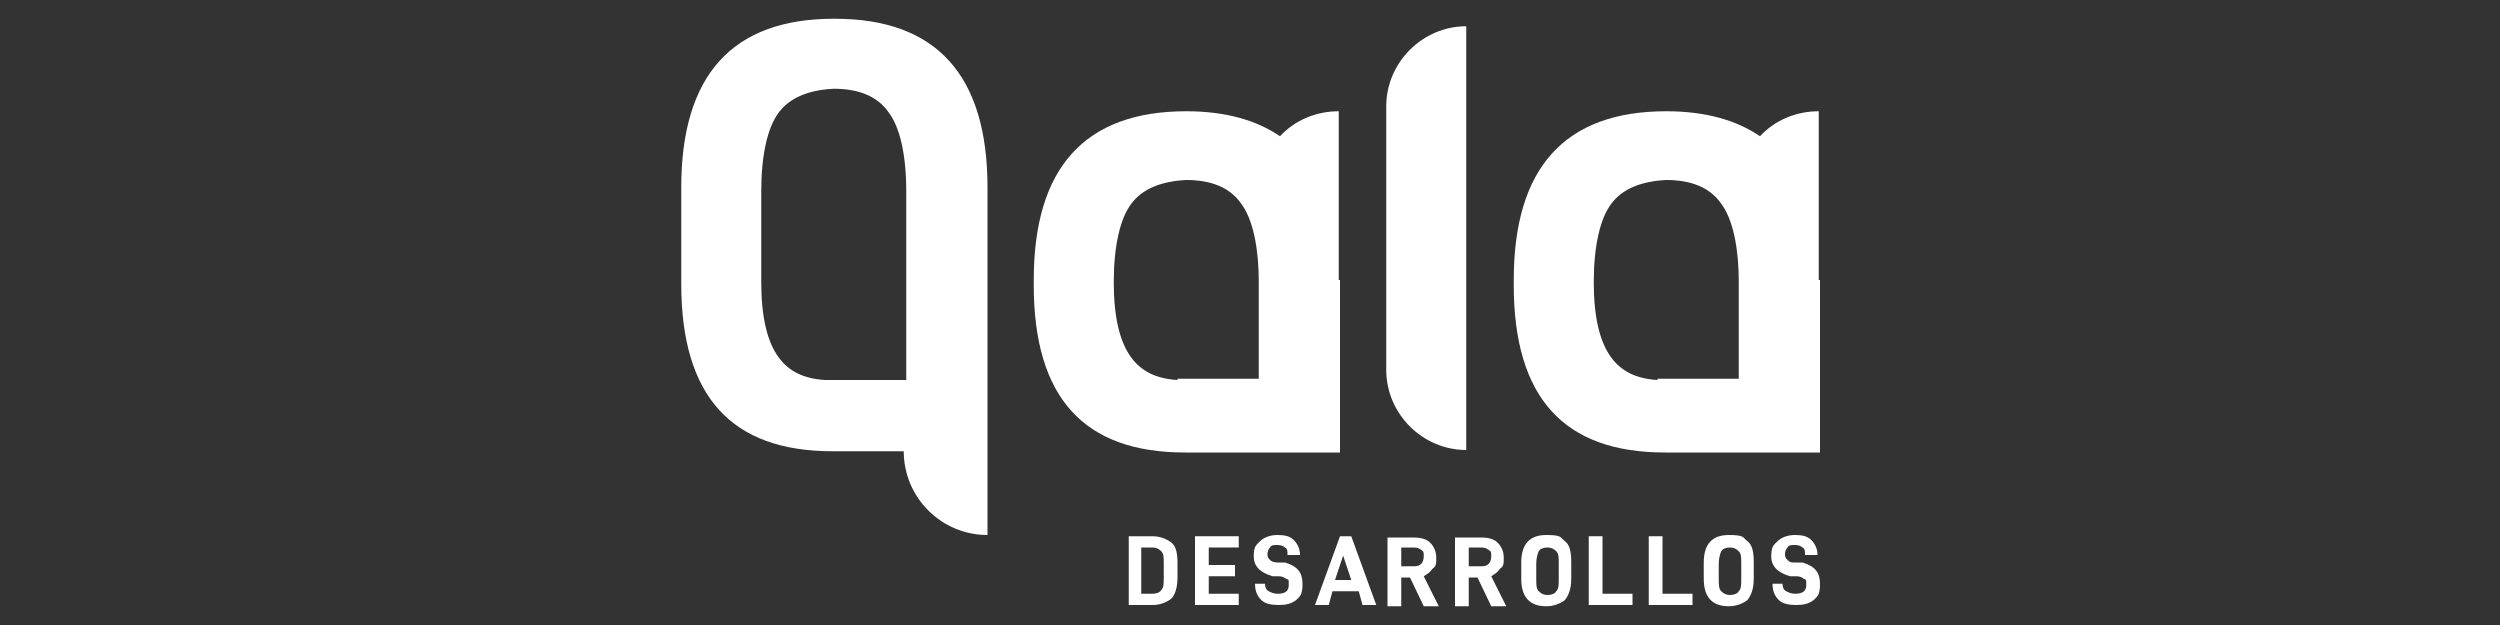 <svg xmlns="http://www.w3.org/2000/svg" id="Capa_1" viewBox="0 0 200 50"><rect x="0" y="0" width="200" height="50" fill="#333333" stroke="none"/><defs><style>      .st0 {        fill: #fff;      }    </style></defs><path class="st0" d="M117.3,2.1h0v33.9c-3.5,0-6.4-2.9-6.4-6.4V8.5c0-3.5,2.9-6.4,6.4-6.4"></path><path class="st0" d="M66.7,1.5c-8.1,0-12.2,4.5-12.2,13.5v7.7c0,9,4,13.4,12.1,13.4s0,0,.1,0h0s5.6,0,5.6,0c0,3.7,3,6.7,6.7,6.7V15c0-9-4.1-13.5-12.2-13.5M66,30.4c-1.7-.1-2.9-.7-3.7-1.8-.9-1.2-1.4-3.2-1.4-6v-7.3c0-2.9.5-5.1,1.4-6.3.9-1.2,2.4-1.8,4.4-1.9,2,0,3.5.6,4.4,1.9.9,1.2,1.4,3.4,1.4,6.3v15.1h-6.5Z"></path><path class="st0" d="M145.5,22.4v-13.5c-1.8,0-3.5.7-4.7,2-1.9-1.3-4.4-2-7.5-2-8.1,0-12.2,4.5-12.2,13.5v.4c0,9,4,13.4,12.1,13.4s0,0,.1,0h0s5.6,0,5.6,0h6.7v-13.8ZM132.6,30.4c-1.7-.1-2.9-.7-3.7-1.8-.9-1.2-1.4-3.2-1.4-6,0-2.9.5-5.1,1.4-6.3.9-1.2,2.4-1.8,4.4-1.9,2,0,3.5.6,4.4,1.9.9,1.2,1.4,3.4,1.4,6.3v7.7h-6.5Z"></path><path class="st0" d="M107.1,22.4v-13.5c-1.8,0-3.5.7-4.7,2-1.9-1.3-4.4-2-7.5-2-8.1,0-12.2,4.5-12.2,13.5v.4c0,9,4,13.4,12.1,13.4s0,0,.1,0h0s5.6,0,5.6,0h6.7v-13.8ZM94.2,30.4c-1.7-.1-2.9-.7-3.7-1.8-.9-1.2-1.4-3.2-1.4-6,0-2.9.5-5.1,1.4-6.3.9-1.2,2.4-1.8,4.4-1.9,2,0,3.5.6,4.4,1.9.9,1.2,1.4,3.4,1.4,6.3v7.7h-6.5Z"></path><path class="st0" d="M92.2,42.9c.6,0,1.1.2,1.5.5.4.3.5.9.5,1.7v1.1c0,.8-.2,1.4-.5,1.7-.4.3-.9.5-1.5.5h-1.9v-5.5h2ZM92.9,47.2c.2-.2.2-.5.2-1v-1.1c0-.5,0-.8-.2-1-.2-.2-.4-.3-.7-.3h-.9v3.7h.9c.3,0,.6-.1.7-.3"></path><polygon class="st0" points="96.7 45.2 98.8 45.2 98.8 46.1 96.7 46.1 96.7 47.5 99.1 47.5 99.1 48.4 95.6 48.4 95.6 42.9 99.1 42.9 99.1 43.8 96.7 43.8 96.7 45.2"></polygon><path class="st0" d="M100.2,46.7h1c0,.3.1.5.3.6.2.1.4.2.7.2.6,0,.9-.2.9-.7s0-.4-.2-.5-.3-.2-.6-.2h-.5c-1-.3-1.5-.8-1.5-1.6s.2-.9.5-1.2c.3-.3.8-.5,1.4-.5s1,.1,1.3.4.5.7.5,1.2h-1c0-.3,0-.5-.2-.6-.1-.1-.3-.2-.6-.2s-.5,0-.6.2c-.1.1-.2.3-.2.5s0,.3.2.5c.1.1.3.2.6.2h.6c1,.3,1.4.8,1.4,1.7s-.2,1-.5,1.3c-.4.3-.8.4-1.4.4s-1.1-.1-1.4-.4c-.3-.3-.5-.7-.5-1.3"></path><path class="st0" d="M106.6,47.3l-.3,1.1h-1.1l2-5.5h.9l2,5.5h-1.1l-.3-1.1h-1.9ZM107.5,44.3l-.7,2.1h1.3l-.7-2.1Z"></path><path class="st0" d="M112.1,46.2v2.3h-1.1v-5.5h2.1c.5,0,1,.1,1.3.4.3.3.5.7.5,1.2s0,.7-.3.9c-.2.3-.4.4-.7.6l1.2,2.4h-1.2l-1.1-2.3h-.8ZM113.1,45.3c.2,0,.4,0,.6-.2.1-.1.2-.3.2-.6s0-.4-.2-.5c-.1-.1-.3-.2-.6-.2h-1v1.5h1Z"></path><path class="st0" d="M117.5,46.2v2.3h-1.1v-5.5h2.1c.5,0,1,.1,1.3.4.3.3.5.7.5,1.2s0,.7-.3.9c-.2.3-.4.4-.7.6l1.2,2.4h-1.2l-1.1-2.3h-.8ZM118.5,45.3c.2,0,.4,0,.6-.2.1-.1.2-.3.2-.6s0-.4-.2-.5c-.1-.1-.3-.2-.6-.2h-1v1.5h1Z"></path><path class="st0" d="M121.7,45c0-1.5.7-2.2,2-2.2s1.1.2,1.5.5c.4.3.5.9.5,1.7v1.3c0,.8-.2,1.3-.5,1.7-.4.3-.9.5-1.5.5-1.3,0-2-.7-2-2.2v-1.3ZM124.7,46.3v-1.2c0-.5,0-.8-.2-1-.2-.2-.4-.3-.7-.3s-.6.1-.7.3c-.1.2-.2.6-.2,1v1.2c0,.5,0,.8.2,1s.4.3.7.3.6-.1.7-.3c.2-.2.2-.5.2-1"></path><polygon class="st0" points="128.2 42.9 128.2 47.5 130.6 47.5 130.6 48.4 127.1 48.4 127.1 42.9 128.2 42.9"></polygon><polygon class="st0" points="133 42.9 133 47.5 135.4 47.5 135.4 48.4 131.9 48.4 131.9 42.9 133 42.9"></polygon><path class="st0" d="M136.3,45c0-1.5.7-2.2,2-2.2s1.1.2,1.5.5c.4.3.5.9.5,1.7v1.3c0,.8-.2,1.3-.5,1.7-.4.3-.9.5-1.5.5-1.3,0-2-.7-2-2.2v-1.3ZM139.3,46.3v-1.2c0-.5,0-.8-.2-1-.2-.2-.4-.3-.7-.3s-.6.1-.7.3c-.1.2-.2.6-.2,1v1.2c0,.5,0,.8.2,1s.4.3.7.3.6-.1.7-.3c.2-.2.2-.5.2-1"></path><path class="st0" d="M141.6,46.7h1c0,.3.1.5.3.6.2.1.4.2.7.2.6,0,.9-.2.9-.7s0-.4-.2-.5c-.1-.1-.3-.2-.6-.2h-.5c-1-.3-1.5-.8-1.5-1.6s.2-.9.5-1.2c.3-.3.8-.5,1.4-.5s1,.1,1.3.4c.3.3.5.7.5,1.2h-1c0-.3,0-.5-.2-.6-.1-.1-.3-.2-.6-.2s-.5,0-.6.2c-.1.1-.2.3-.2.5s0,.3.2.5.3.2.6.2h.6c1,.3,1.4.8,1.4,1.7s-.2,1-.5,1.3c-.4.3-.8.4-1.4.4s-1.1-.1-1.4-.4c-.3-.3-.5-.7-.5-1.3"></path></svg>